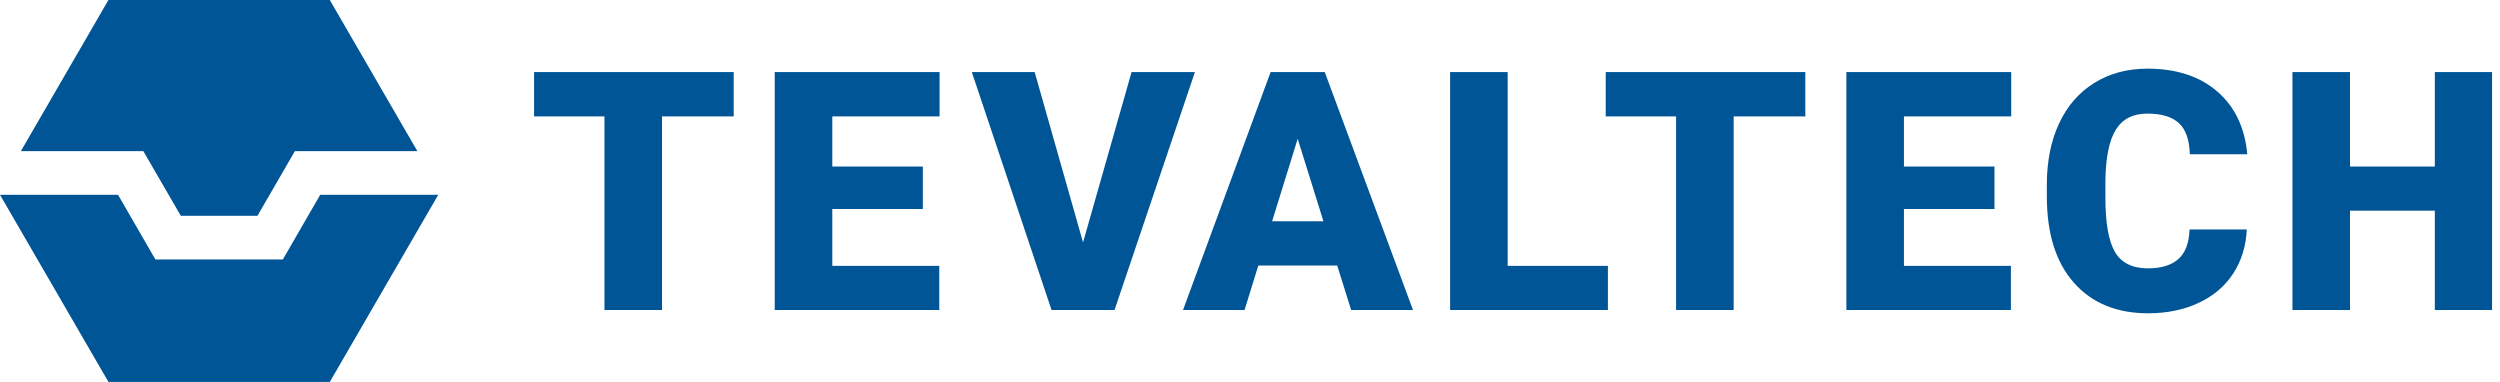<?xml version="1.0" encoding="UTF-8"?>
<svg xmlns="http://www.w3.org/2000/svg" width="288" height="44" viewBox="0 0 288 44" fill="none">
  <path fill-rule="evenodd" clip-rule="evenodd" d="M280.491 35.713V24.268H270.721V35.713H264.089V8.305H270.721V19.186H280.491V8.305H287.085V35.713H280.491ZM251.006 14.179C250.213 13.452 249.004 13.087 247.378 13.087C245.728 13.087 244.518 13.702 243.75 14.931C242.982 16.162 242.579 18.125 242.541 20.824V22.763C242.541 25.687 242.91 27.776 243.646 29.031C244.382 30.286 245.652 30.913 247.454 30.913C248.978 30.913 250.144 30.555 250.949 29.84C251.755 29.125 252.184 27.989 252.235 26.433H258.829C258.74 28.341 258.224 30.026 257.279 31.487C256.334 32.95 255.008 34.082 253.302 34.884C251.594 35.688 249.646 36.09 247.454 36.09C243.838 36.09 240.992 34.916 238.913 32.57C236.835 30.223 235.796 26.91 235.796 22.631V21.275C235.796 18.59 236.264 16.24 237.203 14.226C238.141 12.212 239.492 10.656 241.256 9.558C243.02 8.46 245.06 7.91 247.378 7.91C250.716 7.91 253.399 8.787 255.427 10.537C257.456 12.288 258.608 14.699 258.886 17.774H252.272C252.221 16.106 251.799 14.907 251.006 14.179ZM219.335 19.186H229.765V24.08H219.335V30.631H231.654V35.713H212.702V8.305H231.692V13.407H219.335V19.186ZM199.718 35.713H193.085V13.407H184.979V8.305H207.974V13.407H199.718V35.713ZM185.231 35.713H167.053V8.305H173.685V30.631H185.231V35.713ZM154.048 30.593H144.958L143.371 35.713H136.285L146.375 8.305H152.611L162.777 35.713H155.654L154.048 30.593ZM149.494 15.986L146.546 25.492H152.46L149.494 15.986ZM121.138 35.713L111.954 8.305H119.194L124.766 27.927L130.357 8.305H137.653L128.393 35.713H121.138ZM95.882 19.186H106.312V24.08H95.882V30.631H108.203V35.713H89.25V8.305H108.24V13.407H95.882V19.186ZM76.266 35.713H69.633V13.407H61.526V8.305H84.523V13.407H76.266V35.713ZM37.992 44H25.242H12.493L6.118 33L0 22.444H13.599L17.904 29.894H32.581L36.887 22.444H50.484L44.367 33L37.992 44ZM29.659 24.859H20.827L16.514 17.41H2.404L6.118 11L12.493 0H25.242H37.992L44.367 11L48.082 17.41H33.971L29.659 24.859Z" fill="#005597"></path>
</svg>
